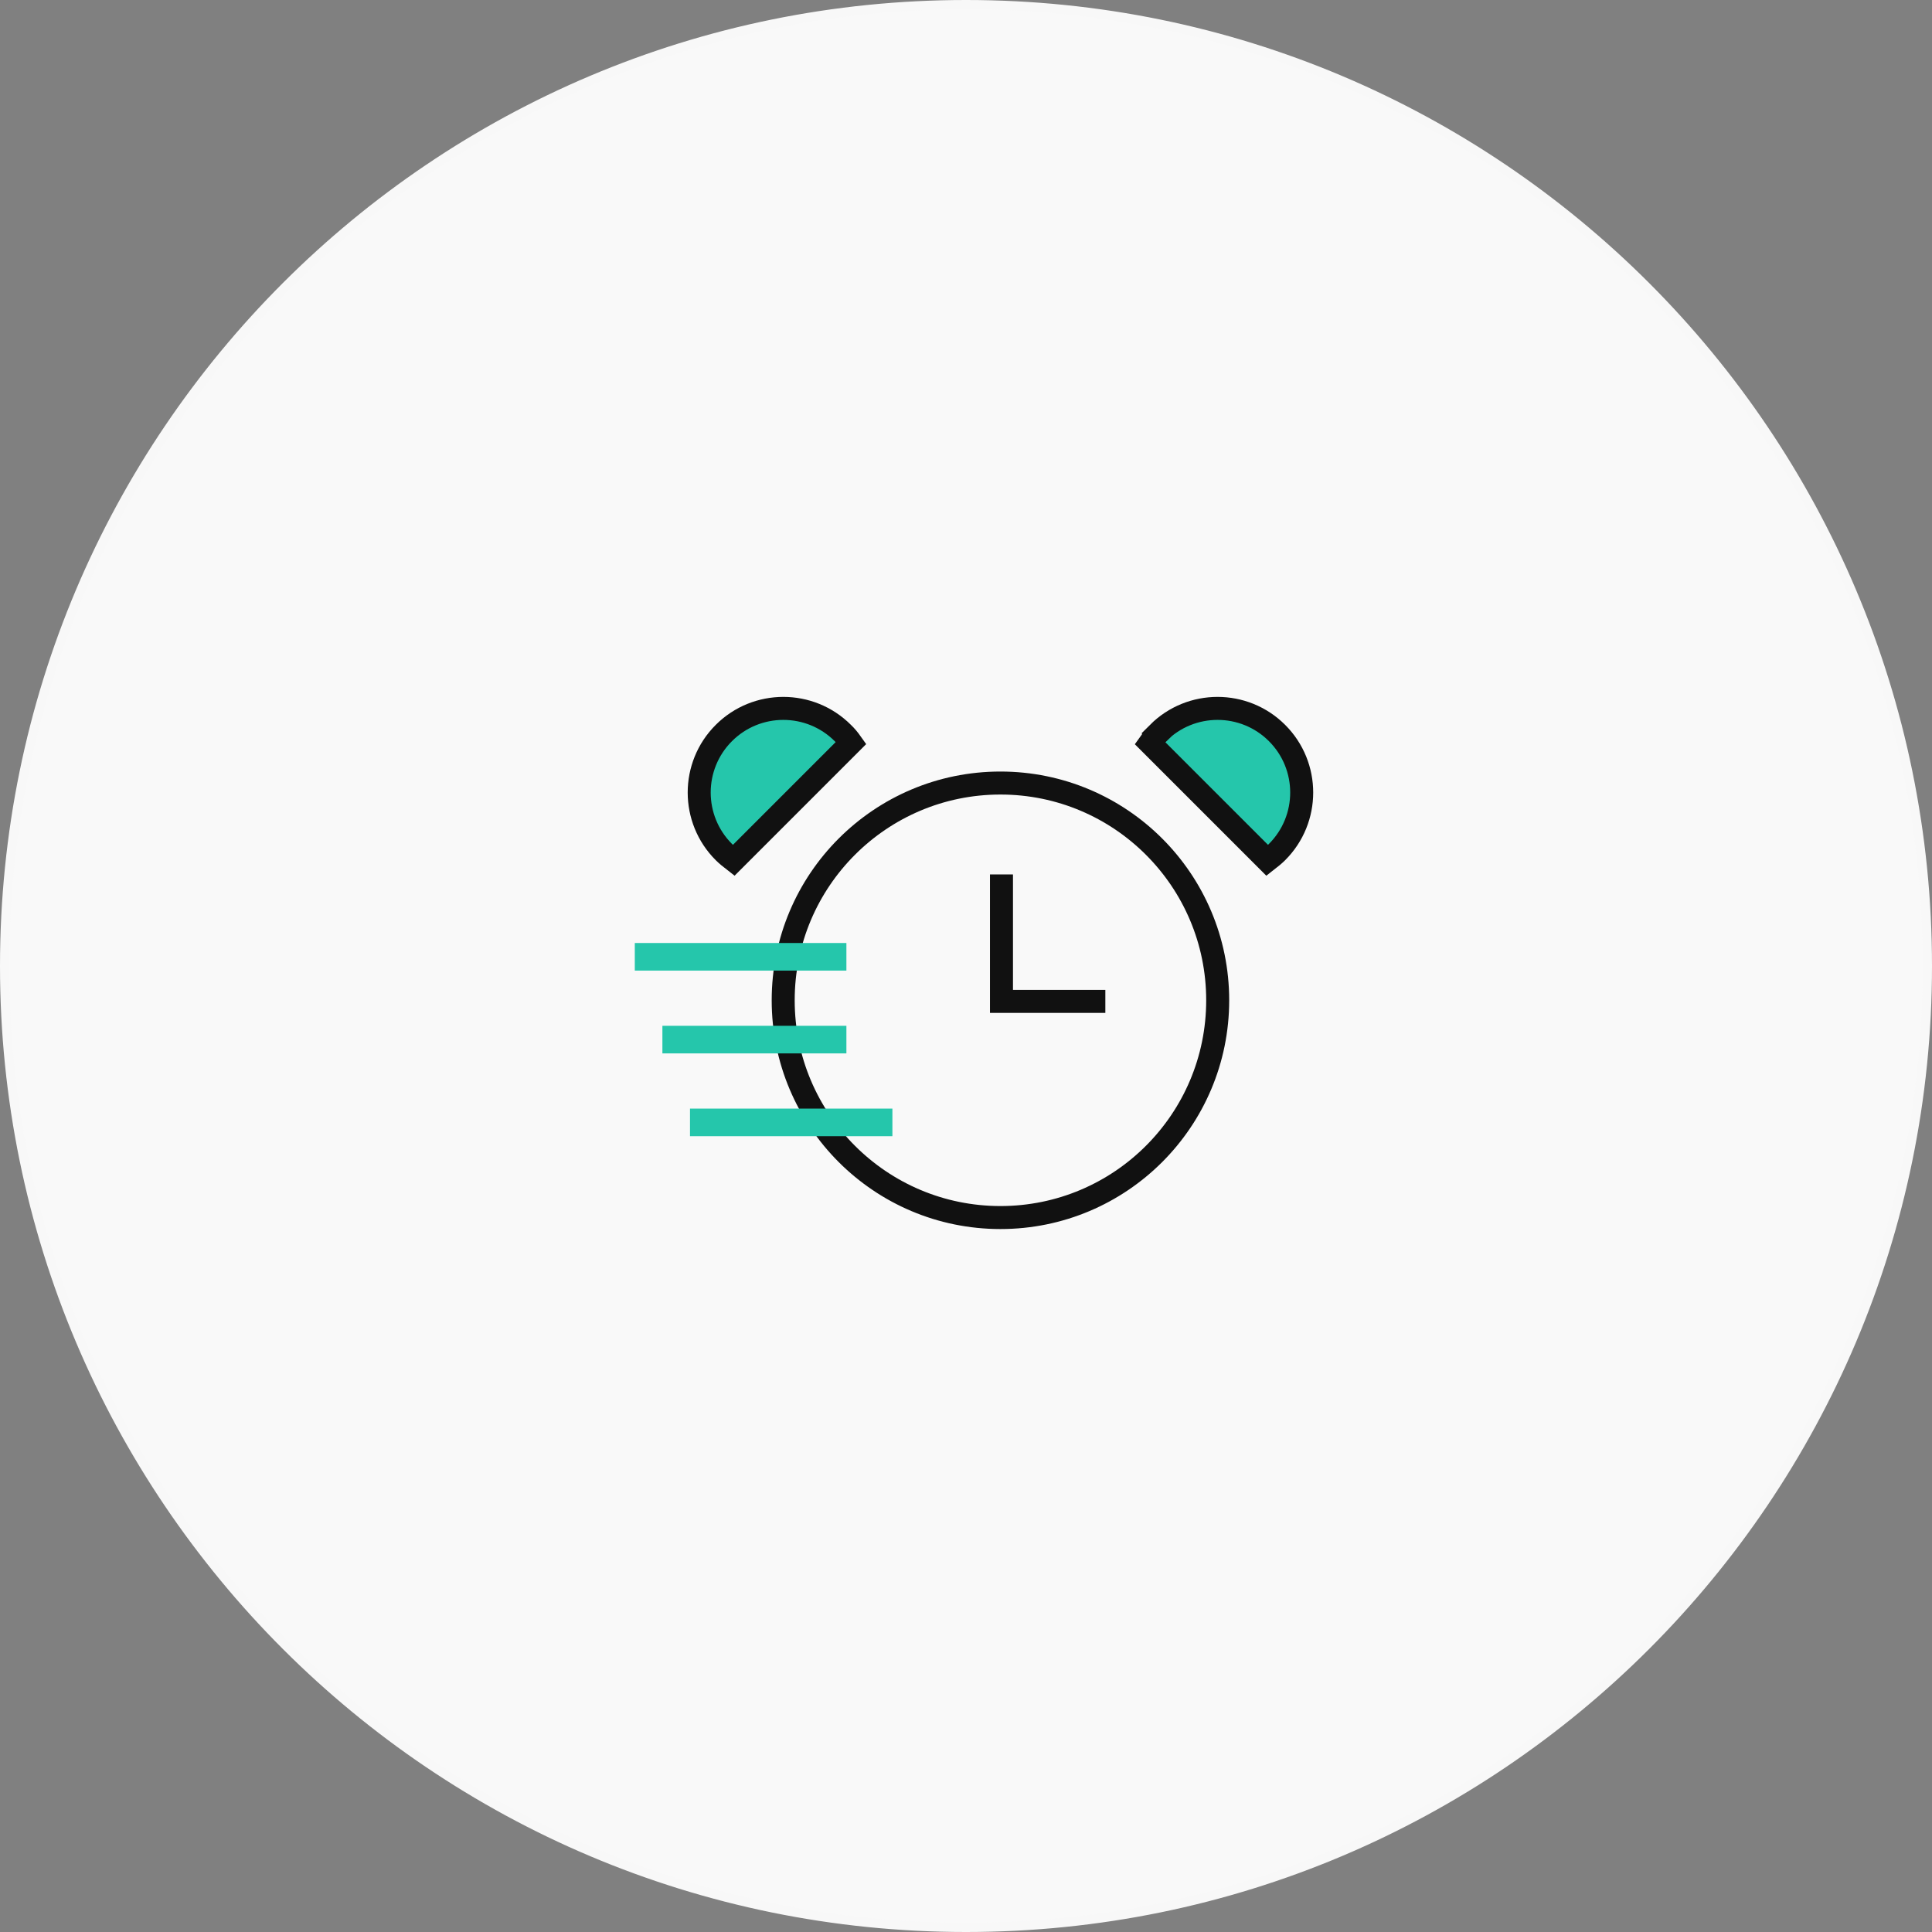 <svg width="210" height="210" viewBox="0 0 210 210" fill="none" xmlns="http://www.w3.org/2000/svg">
<rect x="0" y="0" width="210" height="210" fill="#808080" stroke="none"/>
<path d="M105 0.5C162.714 0.5 209.5 47.286 209.5 105C209.5 162.714 162.714 209.5 105 209.5C47.286 209.5 0.5 162.714 0.5 105C0.5 47.286 47.286 0.5 105 0.5Z" fill="#F9F9F9"/>
<path d="M105 0.5C162.714 0.5 209.5 47.286 209.5 105C209.5 162.714 162.714 209.5 105 209.5C47.286 209.5 0.5 162.714 0.5 105C0.5 47.286 47.286 0.5 105 0.5Z" stroke="#F8F8F8"/>
<path d="M91.612 79.678C88.042 76.107 82.248 76.107 78.678 79.678C75.107 83.248 75.107 89.042 78.678 92.612C79.007 92.941 79.382 93.239 79.743 93.52L92.52 80.743C92.254 80.367 91.957 80.007 91.612 79.678Z" fill="#25C6AB" stroke="#111111" stroke-width="2.5" stroke-linecap="square"/>
<path d="M125.876 79.678C129.446 76.107 135.24 76.107 138.811 79.678C142.381 83.248 142.381 89.042 138.811 92.612C138.482 92.941 138.106 93.239 137.746 93.52L124.983 80.758C125.25 80.382 125.547 80.022 125.892 79.693L125.876 79.678Z" fill="#25C6AB" stroke="#111111" stroke-width="2.5" stroke-linecap="square"/>
<path d="M132.358 108.727C132.358 121.772 121.788 132.342 108.744 132.342C95.7 132.342 85.13 121.772 85.13 108.727C85.13 95.683 95.7 85.113 108.744 85.113C121.788 85.113 132.358 95.683 132.358 108.727Z" stroke="#111111" stroke-width="2.5" stroke-linecap="square"/>
<path d="M108.856 96.297V108.847H118.896" stroke="#111111" stroke-width="2.5" stroke-linecap="square"/>
<path d="M92 104H69" stroke="#25C6AB" stroke-width="3" stroke-miterlimit="10"/>
<path d="M92 113H72" stroke="#25C6AB" stroke-width="3" stroke-miterlimit="10"/>
<path d="M97 122H75" stroke="#25C6AB" stroke-width="3" stroke-miterlimit="10"/>
</svg>
